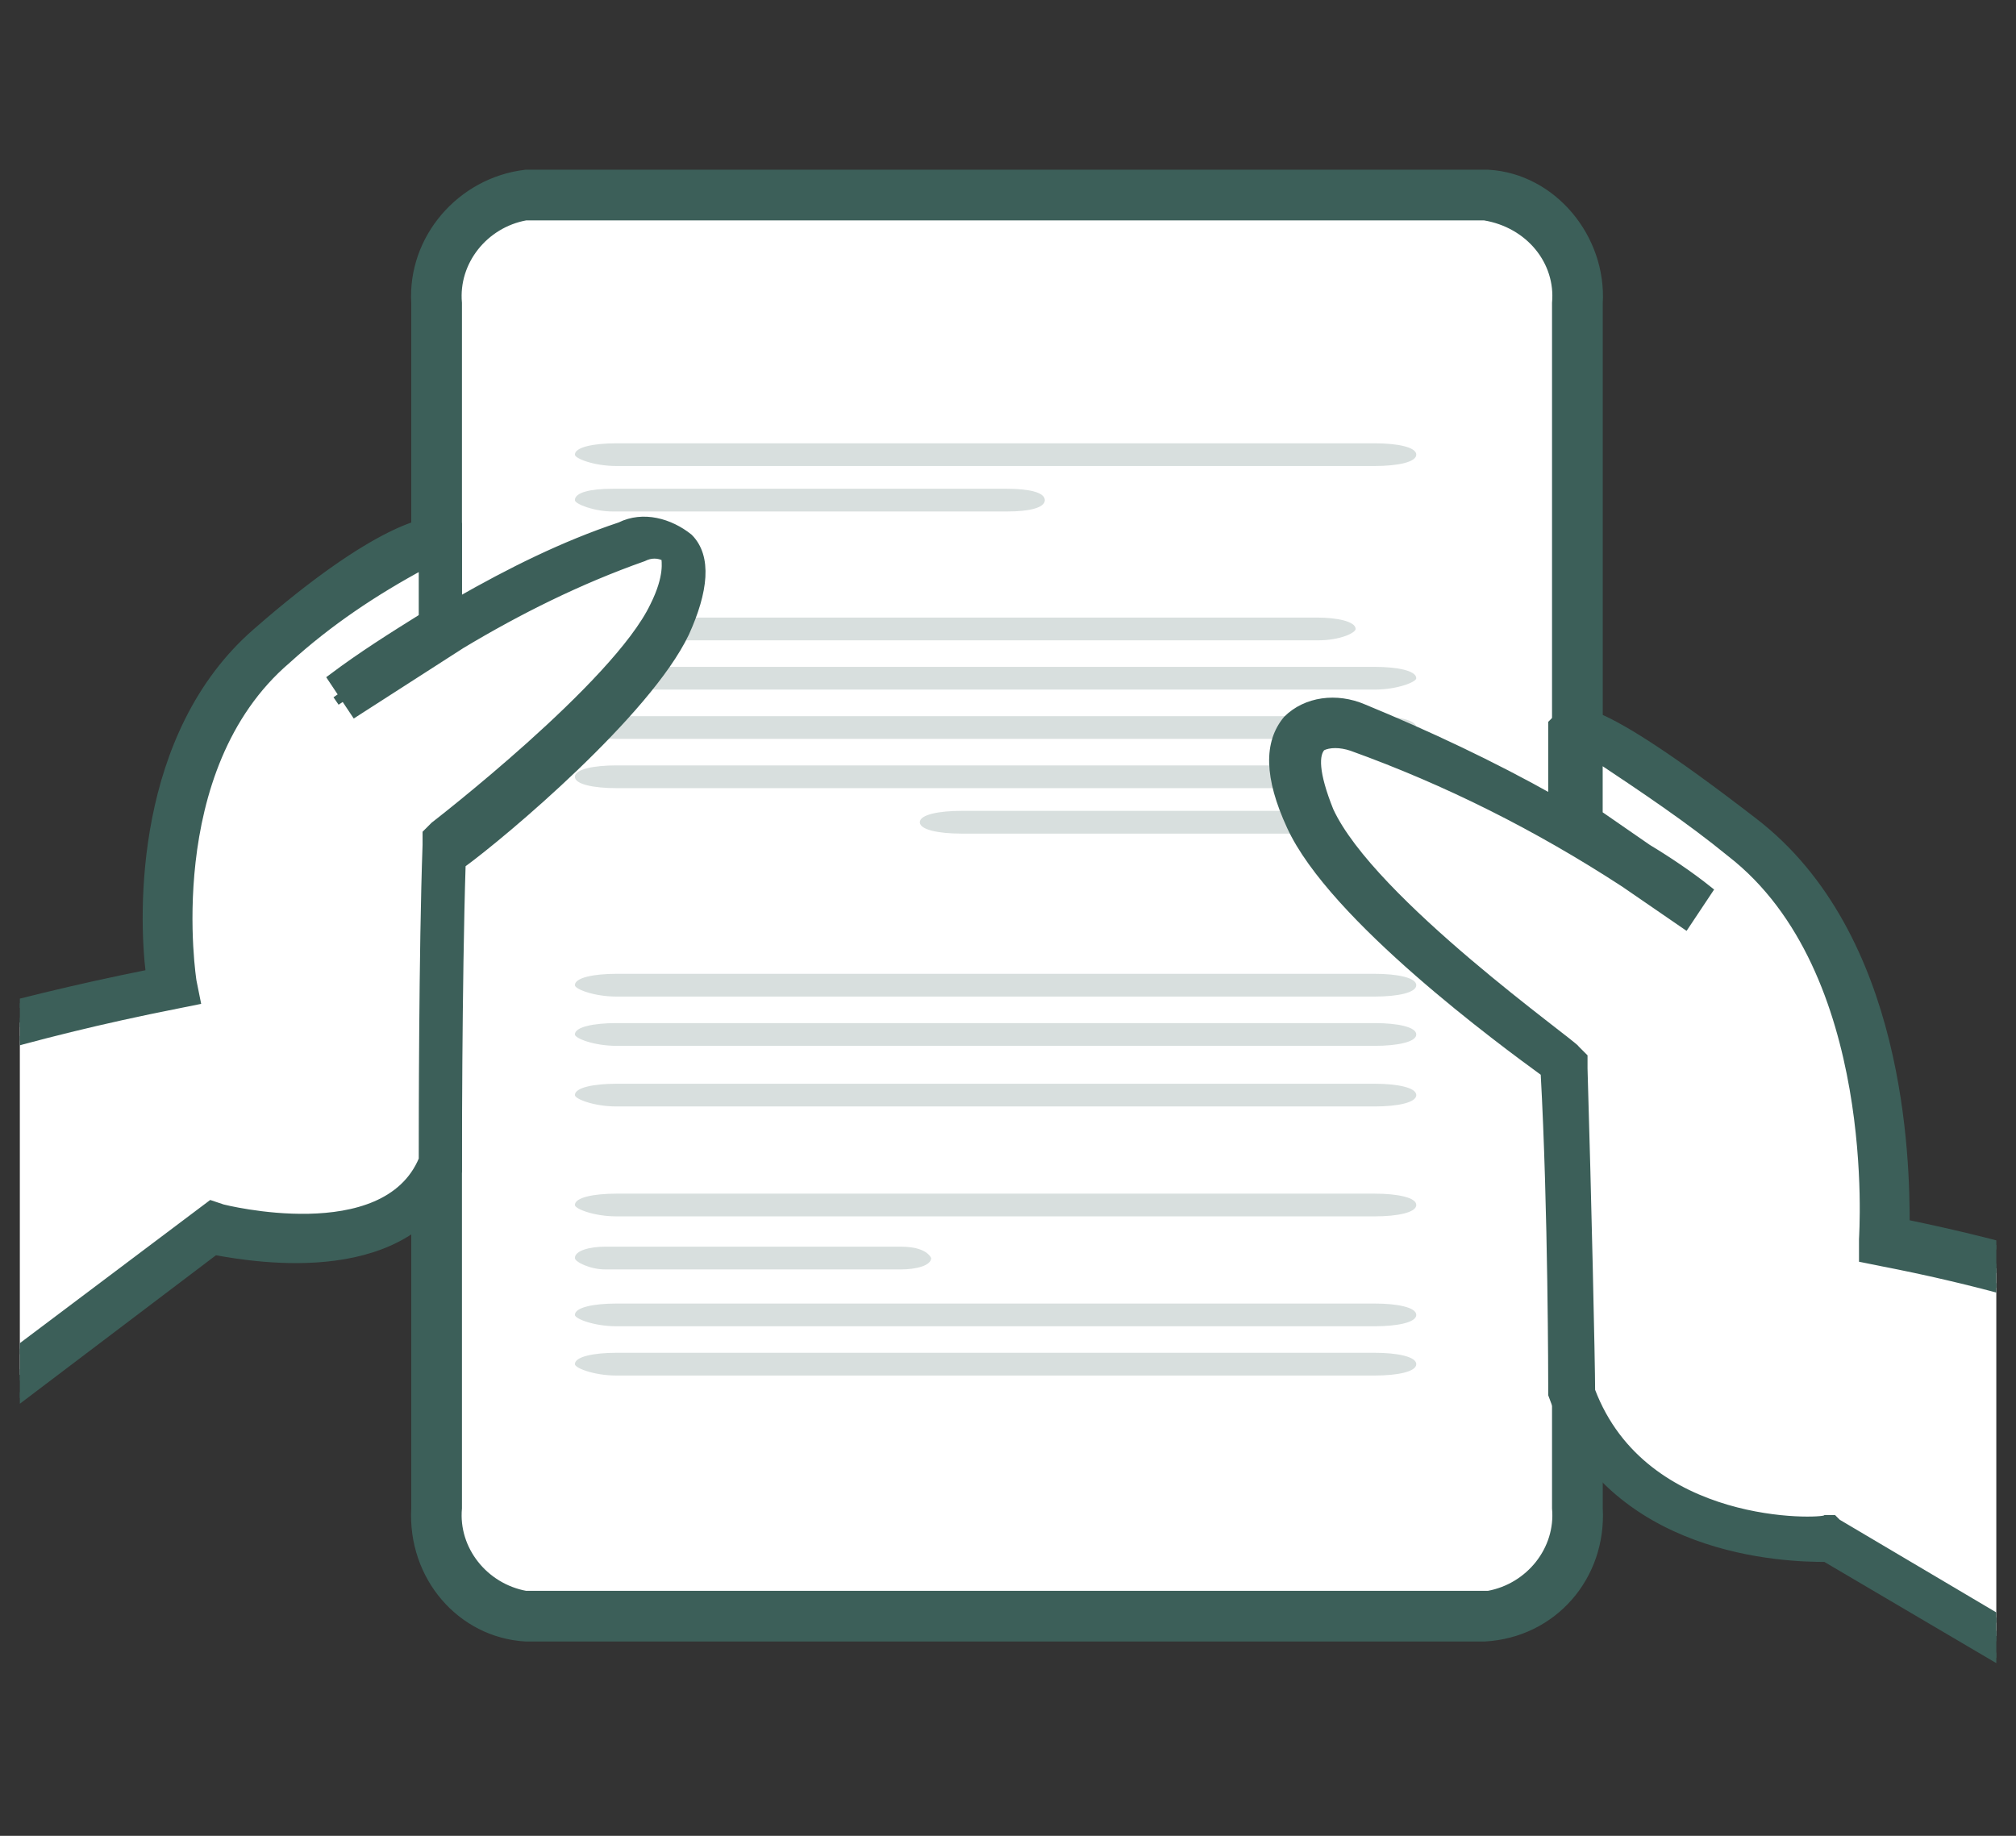 <svg width="56" height="51" viewBox="0 0 56 51" fill="none" xmlns="http://www.w3.org/2000/svg">
<rect x="0" y="0" width="56" height="51" fill="#333333" stroke="none"/>
<g clip-path="url(#clip0_7616_71734)">
<path d="M43.761 8.419V41.898C43.866 43.372 42.813 44.74 41.339 44.846H14.598C13.125 44.74 11.967 43.372 12.177 41.898V8.419C12.072 6.945 13.125 5.577 14.598 5.471H41.339C42.813 5.577 43.866 6.945 43.761 8.419Z" fill="white" stroke="#3C5F59" stroke-width="0.25" stroke-miterlimit="10"/>
<path d="M41.237 45.477H14.602C12.812 45.372 11.443 43.793 11.549 41.898V8.419C11.443 6.629 12.812 5.05 14.602 4.84H41.343C43.132 4.945 44.501 6.629 44.396 8.419V41.898C44.501 43.793 43.132 45.372 41.237 45.477C41.343 45.477 41.343 45.477 41.237 45.477ZM14.602 5.998C13.444 6.208 12.601 7.261 12.707 8.419V41.898C12.601 43.056 13.444 44.108 14.602 44.319H41.343C42.501 44.108 43.343 43.056 43.237 41.898V8.419C43.343 7.261 42.501 6.208 41.237 5.998H14.602Z" fill="#3C5F59"/>
<path d="M41.237 45.477H14.602C12.812 45.372 11.443 43.793 11.549 41.898V8.419C11.443 6.629 12.812 5.05 14.602 4.84H41.343C43.132 4.945 44.501 6.629 44.396 8.419V41.898C44.501 43.793 43.132 45.372 41.237 45.477ZM41.237 45.477C41.343 45.477 41.343 45.477 41.237 45.477ZM14.602 5.998C13.444 6.208 12.601 7.261 12.707 8.419V41.898C12.601 43.056 13.444 44.108 14.602 44.319H41.343C42.501 44.108 43.343 43.056 43.237 41.898V8.419C43.343 7.261 42.501 6.208 41.237 5.998H14.602Z" stroke="#3C5F59" stroke-width="0.25" stroke-miterlimit="10"/>
<g opacity="0.2">
<path d="M17.127 19.895H38.182C38.814 19.895 39.341 20 39.341 20.21C39.341 20.316 38.814 20.526 38.182 20.526H17.127C16.495 20.526 15.969 20.421 15.969 20.21C15.969 20 16.495 19.895 17.127 19.895Z" fill="#3C5F59"/>
<path d="M17.127 21.263H38.182C38.814 21.263 39.341 21.368 39.341 21.579C39.341 21.684 38.814 21.895 38.182 21.895H17.127C16.495 21.895 15.969 21.79 15.969 21.579C15.969 21.368 16.495 21.263 17.127 21.263Z" fill="#3C5F59"/>
<path d="M26.709 22.526H38.184C38.816 22.526 39.342 22.632 39.342 22.842C39.342 22.948 38.816 23.158 38.184 23.158H26.709C26.077 23.158 25.551 23.053 25.551 22.842C25.551 22.632 26.077 22.526 26.709 22.526Z" fill="#3C5F59"/>
<path d="M38.182 12.315H17.127C16.495 12.315 15.969 12.42 15.969 12.63C15.969 12.736 16.495 12.946 17.127 12.946H38.182C38.814 12.946 39.341 12.841 39.341 12.63C39.341 12.42 38.814 12.315 38.182 12.315Z" fill="#3C5F59"/>
<path d="M27.971 13.578H17.021C16.39 13.578 15.969 13.683 15.969 13.894C15.969 13.999 16.495 14.209 17.021 14.209H27.971C28.602 14.209 29.023 14.104 29.023 13.894C29.023 13.683 28.602 13.578 27.971 13.578Z" fill="#3C5F59"/>
<path d="M17.021 17.157H36.603C37.13 17.157 37.656 17.262 37.656 17.473C37.656 17.578 37.235 17.789 36.603 17.789H17.021C16.39 17.789 15.969 17.684 15.969 17.473C15.969 17.262 16.495 17.157 17.021 17.157Z" fill="#3C5F59"/>
<path d="M17.127 18.526H38.182C38.814 18.526 39.341 18.631 39.341 18.842C39.341 18.947 38.814 19.157 38.182 19.157H17.127C16.495 19.157 15.969 19.052 15.969 18.842C15.969 18.631 16.495 18.526 17.127 18.526Z" fill="#3C5F59"/>
<path d="M38.182 33.16H17.127C16.495 33.16 15.969 33.265 15.969 33.475C15.969 33.581 16.495 33.791 17.127 33.791H38.182C38.814 33.791 39.341 33.686 39.341 33.475C39.341 33.265 38.814 33.16 38.182 33.16Z" fill="#3C5F59"/>
<path d="M25.023 34.633H16.811C16.39 34.633 15.969 34.739 15.969 34.949C15.969 35.055 16.39 35.265 16.811 35.265H25.023C25.444 35.265 25.865 35.16 25.865 34.949C25.76 34.739 25.444 34.633 25.023 34.633Z" fill="#3C5F59"/>
<path d="M38.182 30.107H17.127C16.495 30.107 15.969 30.212 15.969 30.422C15.969 30.528 16.495 30.738 17.127 30.738H38.182C38.814 30.738 39.341 30.633 39.341 30.422C39.341 30.212 38.814 30.107 38.182 30.107Z" fill="#3C5F59"/>
<path d="M38.182 36.213H17.127C16.495 36.213 15.969 36.318 15.969 36.529C15.969 36.634 16.495 36.844 17.127 36.844H38.182C38.814 36.844 39.341 36.739 39.341 36.529C39.341 36.318 38.814 36.213 38.182 36.213Z" fill="#3C5F59"/>
<path d="M38.182 37.581H17.127C16.495 37.581 15.969 37.687 15.969 37.897C15.969 38.002 16.495 38.213 17.127 38.213H38.182C38.814 38.213 39.341 38.108 39.341 37.897C39.341 37.687 38.814 37.581 38.182 37.581Z" fill="#3C5F59"/>
<path d="M38.182 27.053H17.127C16.495 27.053 15.969 27.159 15.969 27.369C15.969 27.475 16.495 27.685 17.127 27.685H38.182C38.814 27.685 39.341 27.58 39.341 27.369C39.341 27.159 38.814 27.053 38.182 27.053Z" fill="#3C5F59"/>
<path d="M38.182 28.422H17.127C16.495 28.422 15.969 28.527 15.969 28.738C15.969 28.843 16.495 29.054 17.127 29.054H38.182C38.814 29.054 39.341 28.948 39.341 28.738C39.341 28.527 38.814 28.422 38.182 28.422Z" fill="#3C5F59"/>
</g>
<path d="M-7.719 31.475C-7.719 31.475 -4.034 29.159 4.704 27.474C4.704 27.474 3.651 21.263 7.441 17.999C11.021 14.946 12.179 15.052 12.179 15.052V17.578L9.336 19.473C11.863 17.684 14.6 16.21 17.443 15.052C18.18 14.841 19.654 14.946 18.601 17.262C17.548 19.579 12.389 23.579 12.389 23.579C12.284 26.738 12.284 32.317 12.284 32.317C11.021 35.476 5.967 34.107 5.967 34.107L-5.192 42.529" fill="white"/>
<path d="M-7.719 31.475C-7.719 31.475 -4.034 29.159 4.704 27.474C4.704 27.474 3.651 21.263 7.441 17.999C11.021 14.946 12.179 15.052 12.179 15.052V17.578L9.336 19.473C11.863 17.684 14.6 16.21 17.443 15.052C18.18 14.841 19.654 14.946 18.601 17.262C17.548 19.579 12.389 23.579 12.389 23.579C12.284 26.738 12.284 32.317 12.284 32.317C11.021 35.476 5.967 34.107 5.967 34.107L-5.192 42.529" stroke="#3C5F59" stroke-width="0.25" stroke-miterlimit="10"/>
<path d="M-4.877 42.95L-5.614 42.108L5.862 33.475L6.178 33.581C6.178 33.581 10.705 34.739 11.757 32.212C11.757 31.37 11.757 26.422 11.863 23.474V23.158L12.073 22.948C12.073 22.948 17.127 19.052 18.179 16.841C18.601 15.999 18.495 15.578 18.495 15.473C18.285 15.367 18.074 15.367 17.864 15.473C16.074 16.104 14.389 16.947 12.81 17.894L9.862 19.789L9.231 18.842C10.073 18.21 10.915 17.683 11.757 17.157V15.683C10.389 16.42 9.125 17.262 7.967 18.315C4.388 21.368 5.335 27.264 5.335 27.264L5.441 27.79L4.914 27.896C-3.613 29.58 -7.298 31.896 -7.298 31.896L-7.93 30.949C-7.824 30.843 -4.245 28.738 4.177 27.053C3.967 25.369 3.862 20.421 7.125 17.578C10.494 14.63 11.968 14.42 12.178 14.525L12.705 14.63V16.736C14.179 15.894 15.653 15.157 17.232 14.63C17.864 14.315 18.601 14.525 19.127 14.946C19.653 15.473 19.548 16.42 19.022 17.578C17.969 19.789 13.968 23.158 12.81 24C12.705 27.264 12.705 32.528 12.705 32.528C11.442 35.686 7.125 34.949 5.967 34.739L-4.877 42.95Z" fill="#3C5F59" stroke="#3C5F59" stroke-width="0.25" stroke-miterlimit="10"/>
<path d="M67.348 40.529C67.348 40.529 62.4 36.529 52.398 34.528C52.398 34.528 52.925 26.843 48.398 23.263C44.187 19.895 43.765 20.316 43.765 20.316V23.053L47.134 25.369C44.292 23.263 41.133 21.579 37.764 20.316C36.922 20 35.238 20.105 36.501 22.842C37.764 25.58 43.555 29.685 43.555 29.685C43.66 33.475 43.765 38.739 43.765 38.739C45.345 43.266 50.924 42.845 50.924 42.845L64.084 50.425" fill="white"/>
<path d="M67.348 40.529C67.348 40.529 62.4 36.529 52.398 34.528C52.398 34.528 52.925 26.843 48.398 23.263C44.187 19.895 43.765 20.316 43.765 20.316V23.053L47.134 25.369C44.292 23.263 41.133 21.579 37.764 20.316C36.922 20 35.238 20.105 36.501 22.842C37.764 25.58 43.555 29.685 43.555 29.685C43.66 33.475 43.765 38.739 43.765 38.739C45.345 43.266 50.924 42.845 50.924 42.845L64.084 50.425" stroke="#3C5F59" stroke-width="0.25" stroke-miterlimit="10"/>
<path d="M63.766 50.952L50.711 43.266C49.658 43.266 44.71 43.161 43.131 38.739V38.529C43.131 38.529 43.131 33.581 42.92 29.791C41.762 28.948 37.025 25.474 35.867 22.948C35.235 21.579 35.235 20.631 35.761 20C36.288 19.473 37.13 19.368 37.867 19.684C39.657 20.421 41.447 21.263 43.131 22.211V20.105L43.342 19.894C43.657 19.684 44.078 19.263 48.711 22.842C52.817 26.001 52.922 32.212 52.922 34.002C62.713 36.002 67.45 39.897 67.661 40.108L66.924 40.95C66.924 40.95 62.081 36.95 52.29 35.055L51.764 34.949V34.423C51.764 34.318 52.29 26.948 48.079 23.684C46.921 22.737 45.658 21.895 44.394 21.052V22.632L45.763 23.579C46.289 23.895 46.921 24.316 47.447 24.737L46.816 25.685L45.131 24.527C42.71 22.948 40.183 21.684 37.551 20.737C37.235 20.631 36.919 20.631 36.709 20.737C36.498 20.947 36.498 21.474 36.919 22.526C38.078 25.053 43.763 29.054 43.763 29.159L43.973 29.369V29.685C44.078 33.16 44.184 37.897 44.184 38.634C45.658 42.529 50.606 42.319 50.711 42.214H50.922L51.027 42.319L64.187 50.109L63.766 50.952Z" fill="#3C5F59" stroke="#3C5F59" stroke-width="0.25" stroke-miterlimit="10"/>
</g>
<defs>
<clipPath id="clip0_7616_71734">
<rect width="54.902" height="50" fill="white" transform="translate(0.551 0.06)"/>
</clipPath>
</defs>
</svg>
